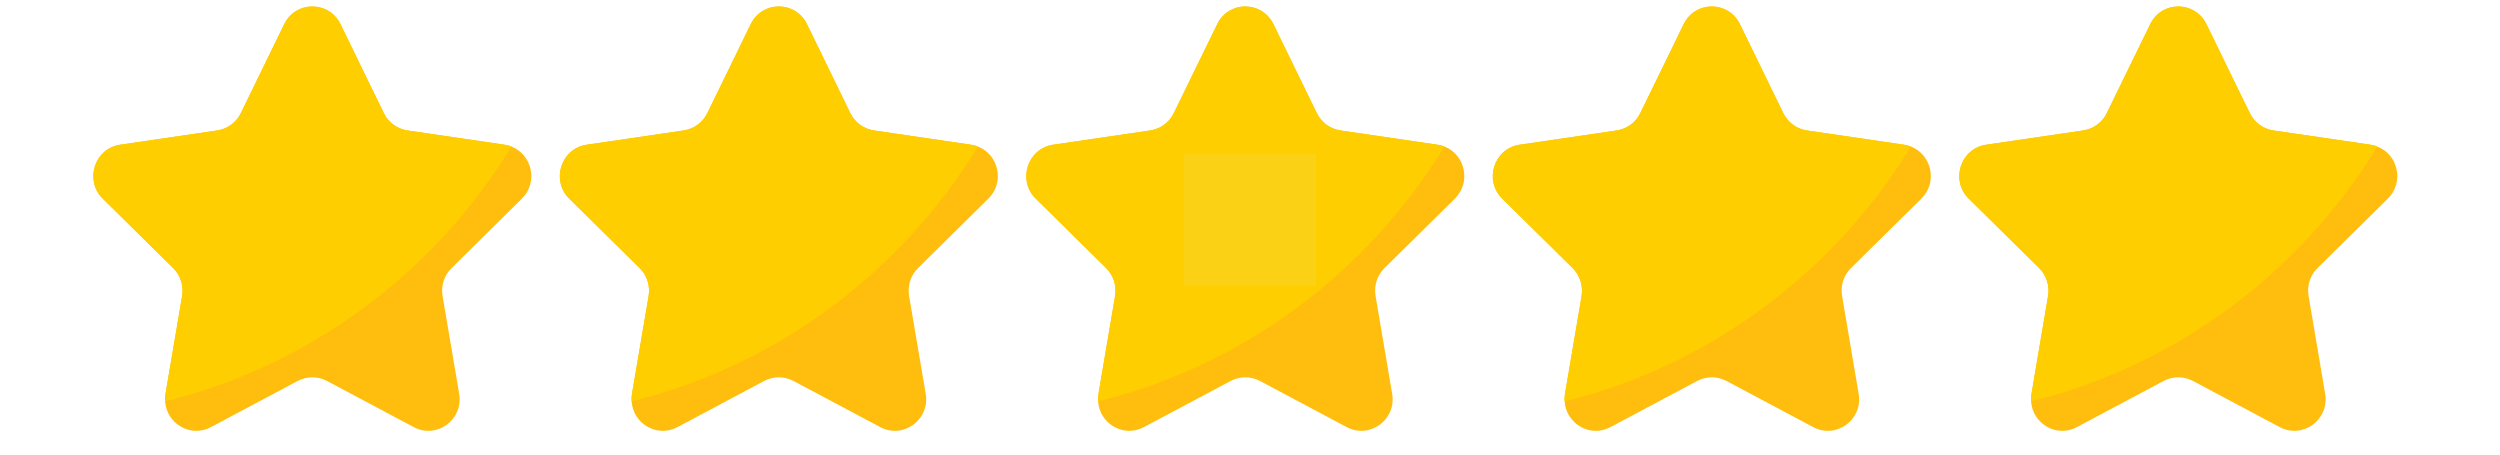 <svg xmlns="http://www.w3.org/2000/svg" xmlns:xlink="http://www.w3.org/1999/xlink" width="220" zoomAndPan="magnify" viewBox="0 0 165 30" height="40" preserveAspectRatio="xMidYMid meet" version="1.2"><defs><clipPath id="f2e4ebd8e0"><path d="M 129 0 L 158.711 0 L 158.711 29 L 129 29 Z M 129 0 "/></clipPath><clipPath id="de583bcb24"><path d="M 78.145 10.16 L 86.855 10.16 L 86.855 18.871 L 78.145 18.871 Z M 78.145 10.16 "/></clipPath></defs><g id="d3a0e70ca3"><path style=" stroke:none;fill-rule:nonzero;fill:#ffbe0d;fill-opacity:1;" d="M 29.809 17.688 C 29.32 18.164 29.098 18.855 29.211 19.535 L 30.305 25.992 C 30.598 27.699 28.824 28.996 27.309 28.191 L 21.578 25.141 C 20.977 24.824 20.254 24.824 19.652 25.141 L 13.918 28.191 C 12.559 28.918 10.984 27.938 10.898 26.488 C 10.883 26.328 10.895 26.164 10.922 25.992 L 12.02 19.535 C 12.133 18.855 11.91 18.164 11.426 17.688 L 6.785 13.113 C 5.559 11.906 6.238 9.801 7.93 9.551 L 14.34 8.609 C 15.012 8.508 15.594 8.082 15.895 7.469 L 18.762 1.59 C 19.52 0.039 21.707 0.039 22.469 1.59 L 25.332 7.469 C 25.633 8.082 26.215 8.508 26.887 8.609 L 33.297 9.551 C 33.461 9.574 33.613 9.613 33.754 9.672 C 35.105 10.191 35.551 12.02 34.441 13.113 Z M 29.809 17.688 "/><path style=" stroke:none;fill-rule:nonzero;fill:#ffbe0d;fill-opacity:1;" d="M 60.598 17.688 C 60.109 18.164 59.887 18.855 60 19.535 L 61.098 25.992 C 61.387 27.699 59.613 28.996 58.098 28.191 L 52.367 25.141 C 51.766 24.824 51.043 24.824 50.441 25.141 L 44.711 28.191 C 43.348 28.918 41.773 27.938 41.688 26.488 C 41.672 26.328 41.684 26.164 41.711 25.992 L 42.809 19.535 C 42.922 18.855 42.699 18.164 42.215 17.688 L 37.574 13.113 C 36.348 11.906 37.027 9.801 38.723 9.551 L 45.129 8.609 C 45.801 8.508 46.383 8.082 46.684 7.469 L 49.551 1.59 C 50.309 0.039 52.496 0.039 53.258 1.59 L 56.121 7.469 C 56.422 8.082 57.004 8.508 57.676 8.609 L 64.086 9.551 C 64.25 9.574 64.402 9.613 64.543 9.672 C 65.895 10.191 66.344 12.02 65.23 13.113 Z M 60.598 17.688 "/><path style=" stroke:none;fill-rule:nonzero;fill:#ffbe0d;fill-opacity:1;" d="M 91.383 17.688 C 90.895 18.164 90.672 18.855 90.789 19.535 L 91.883 25.992 C 92.176 27.699 90.398 28.996 88.887 28.191 L 83.152 25.141 C 82.551 24.824 81.832 24.824 81.23 25.141 L 75.496 28.191 C 74.133 28.918 72.559 27.938 72.477 26.488 C 72.461 26.328 72.473 26.164 72.5 25.992 L 73.594 19.535 C 73.707 18.855 73.484 18.164 73 17.688 L 68.363 13.113 C 67.133 11.906 67.812 9.801 69.508 9.551 L 75.918 8.609 C 76.59 8.508 77.168 8.082 77.469 7.469 L 80.34 1.59 C 81.098 0.039 83.281 0.039 84.043 1.59 L 86.91 7.469 C 87.211 8.082 87.789 8.508 88.461 8.609 L 94.875 9.551 C 95.035 9.574 95.191 9.613 95.332 9.672 C 96.684 10.191 97.129 12.02 96.02 13.113 Z M 91.383 17.688 "/><path style=" stroke:none;fill-rule:nonzero;fill:#ffbe0d;fill-opacity:1;" d="M 122.172 17.688 C 121.684 18.164 121.461 18.855 121.578 19.535 L 122.672 25.992 C 122.965 27.699 121.191 28.996 119.676 28.191 L 113.941 25.141 C 113.34 24.824 112.621 24.824 112.02 25.141 L 106.285 28.191 C 104.922 28.918 103.352 27.938 103.266 26.488 C 103.25 26.328 103.262 26.164 103.289 25.992 L 104.387 19.535 C 104.496 18.855 104.273 18.164 103.789 17.688 L 99.152 13.113 C 97.922 11.906 98.602 9.801 100.297 9.551 L 106.707 8.609 C 107.379 8.508 107.957 8.082 108.258 7.469 L 111.129 1.59 C 111.887 0.039 114.07 0.039 114.832 1.59 L 117.699 7.469 C 118 8.082 118.578 8.508 119.25 8.609 L 125.664 9.551 C 125.824 9.574 125.98 9.613 126.121 9.672 C 127.473 10.191 127.918 12.02 126.809 13.113 Z M 122.172 17.688 "/><g clip-rule="nonzero" clip-path="url(#f2e4ebd8e0)"><path style=" stroke:none;fill-rule:nonzero;fill:#ffbe0d;fill-opacity:1;" d="M 152.961 17.688 C 152.473 18.164 152.25 18.855 152.367 19.535 L 153.461 25.992 C 153.75 27.699 151.977 28.996 150.465 28.191 L 144.73 25.141 C 144.129 24.824 143.406 24.824 142.805 25.141 L 137.074 28.191 C 135.711 28.918 134.137 27.938 134.051 26.488 C 134.039 26.328 134.047 26.164 134.078 25.992 L 135.172 19.535 C 135.285 18.855 135.062 18.164 134.578 17.688 L 129.938 13.113 C 128.711 11.906 129.391 9.801 131.086 9.551 L 137.492 8.609 C 138.164 8.508 138.746 8.082 139.047 7.469 L 141.918 1.59 C 142.672 0.039 144.859 0.039 145.621 1.59 L 148.488 7.469 C 148.785 8.082 149.367 8.508 150.039 8.609 L 156.453 9.551 C 156.613 9.574 156.766 9.613 156.906 9.672 C 158.262 10.191 158.707 12.02 157.594 13.113 Z M 152.961 17.688 "/></g><path style=" stroke:none;fill-rule:nonzero;fill:#ffce00;fill-opacity:1;" d="M 33.758 9.672 C 28.684 17.957 20.523 24.113 10.898 26.488 C 10.883 26.328 10.895 26.164 10.922 25.992 L 12.02 19.535 C 12.133 18.855 11.91 18.164 11.426 17.688 L 6.785 13.113 C 5.559 11.906 6.238 9.801 7.93 9.551 L 14.34 8.609 C 15.012 8.508 15.594 8.082 15.895 7.469 L 18.762 1.59 C 19.52 0.039 21.707 0.039 22.469 1.59 L 25.332 7.469 C 25.633 8.082 26.215 8.508 26.887 8.609 L 33.297 9.551 C 33.465 9.574 33.613 9.613 33.758 9.672 Z M 33.758 9.672 "/><path style=" stroke:none;fill-rule:nonzero;fill:#ffce00;fill-opacity:1;" d="M 64.547 9.672 C 59.473 17.957 51.312 24.113 41.688 26.488 C 41.672 26.328 41.684 26.164 41.711 25.992 L 42.809 19.535 C 42.922 18.855 42.699 18.164 42.215 17.688 L 37.574 13.113 C 36.348 11.906 37.027 9.801 38.723 9.551 L 45.129 8.609 C 45.801 8.508 46.383 8.082 46.684 7.469 L 49.551 1.59 C 50.309 0.039 52.496 0.039 53.258 1.59 L 56.121 7.469 C 56.422 8.082 57.004 8.508 57.676 8.609 L 64.086 9.551 C 64.25 9.574 64.402 9.613 64.547 9.672 Z M 64.547 9.672 "/><path style=" stroke:none;fill-rule:nonzero;fill:#ffce00;fill-opacity:1;" d="M 95.332 9.672 C 90.258 17.957 82.102 24.113 72.477 26.488 C 72.461 26.328 72.473 26.164 72.5 25.992 L 73.594 19.535 C 73.707 18.855 73.484 18.164 73 17.688 L 68.363 13.113 C 67.133 11.906 67.812 9.801 69.508 9.551 L 75.918 8.609 C 76.59 8.508 77.168 8.082 77.469 7.469 L 80.34 1.59 C 81.098 0.039 83.281 0.039 84.043 1.59 L 86.91 7.469 C 87.211 8.082 87.789 8.508 88.461 8.609 L 94.875 9.551 C 95.039 9.574 95.191 9.613 95.332 9.672 Z M 95.332 9.672 "/><path style=" stroke:none;fill-rule:nonzero;fill:#ffce00;fill-opacity:1;" d="M 126.121 9.672 C 121.047 17.957 112.887 24.113 103.262 26.488 C 103.25 26.328 103.258 26.164 103.289 25.992 L 104.383 19.535 C 104.496 18.855 104.273 18.164 103.789 17.688 L 99.148 13.113 C 97.922 11.906 98.602 9.801 100.297 9.551 L 106.703 8.609 C 107.375 8.508 107.957 8.082 108.258 7.469 L 111.125 1.59 C 111.883 0.039 114.07 0.039 114.832 1.59 L 117.695 7.469 C 117.996 8.082 118.578 8.508 119.25 8.609 L 125.66 9.551 C 125.828 9.574 125.98 9.613 126.121 9.672 Z M 126.121 9.672 "/><path style=" stroke:none;fill-rule:nonzero;fill:#ffce00;fill-opacity:1;" d="M 156.91 9.672 C 151.836 17.957 143.676 24.113 134.051 26.488 C 134.039 26.328 134.047 26.164 134.078 25.992 L 135.172 19.535 C 135.285 18.855 135.062 18.164 134.578 17.688 L 129.938 13.113 C 128.711 11.906 129.391 9.801 131.086 9.551 L 137.492 8.609 C 138.164 8.508 138.746 8.082 139.047 7.469 L 141.918 1.59 C 142.672 0.039 144.859 0.039 145.621 1.59 L 148.488 7.469 C 148.785 8.082 149.367 8.508 150.039 8.609 L 156.453 9.551 C 156.617 9.574 156.77 9.613 156.91 9.672 Z M 156.91 9.672 "/><g clip-rule="nonzero" clip-path="url(#de583bcb24)"><path style=" stroke:none;fill-rule:nonzero;fill:#fad114;fill-opacity:1;" d="M 78.145 10.16 L 86.855 10.16 L 86.855 18.871 L 78.145 18.871 Z M 78.145 10.16 "/></g></g></svg>